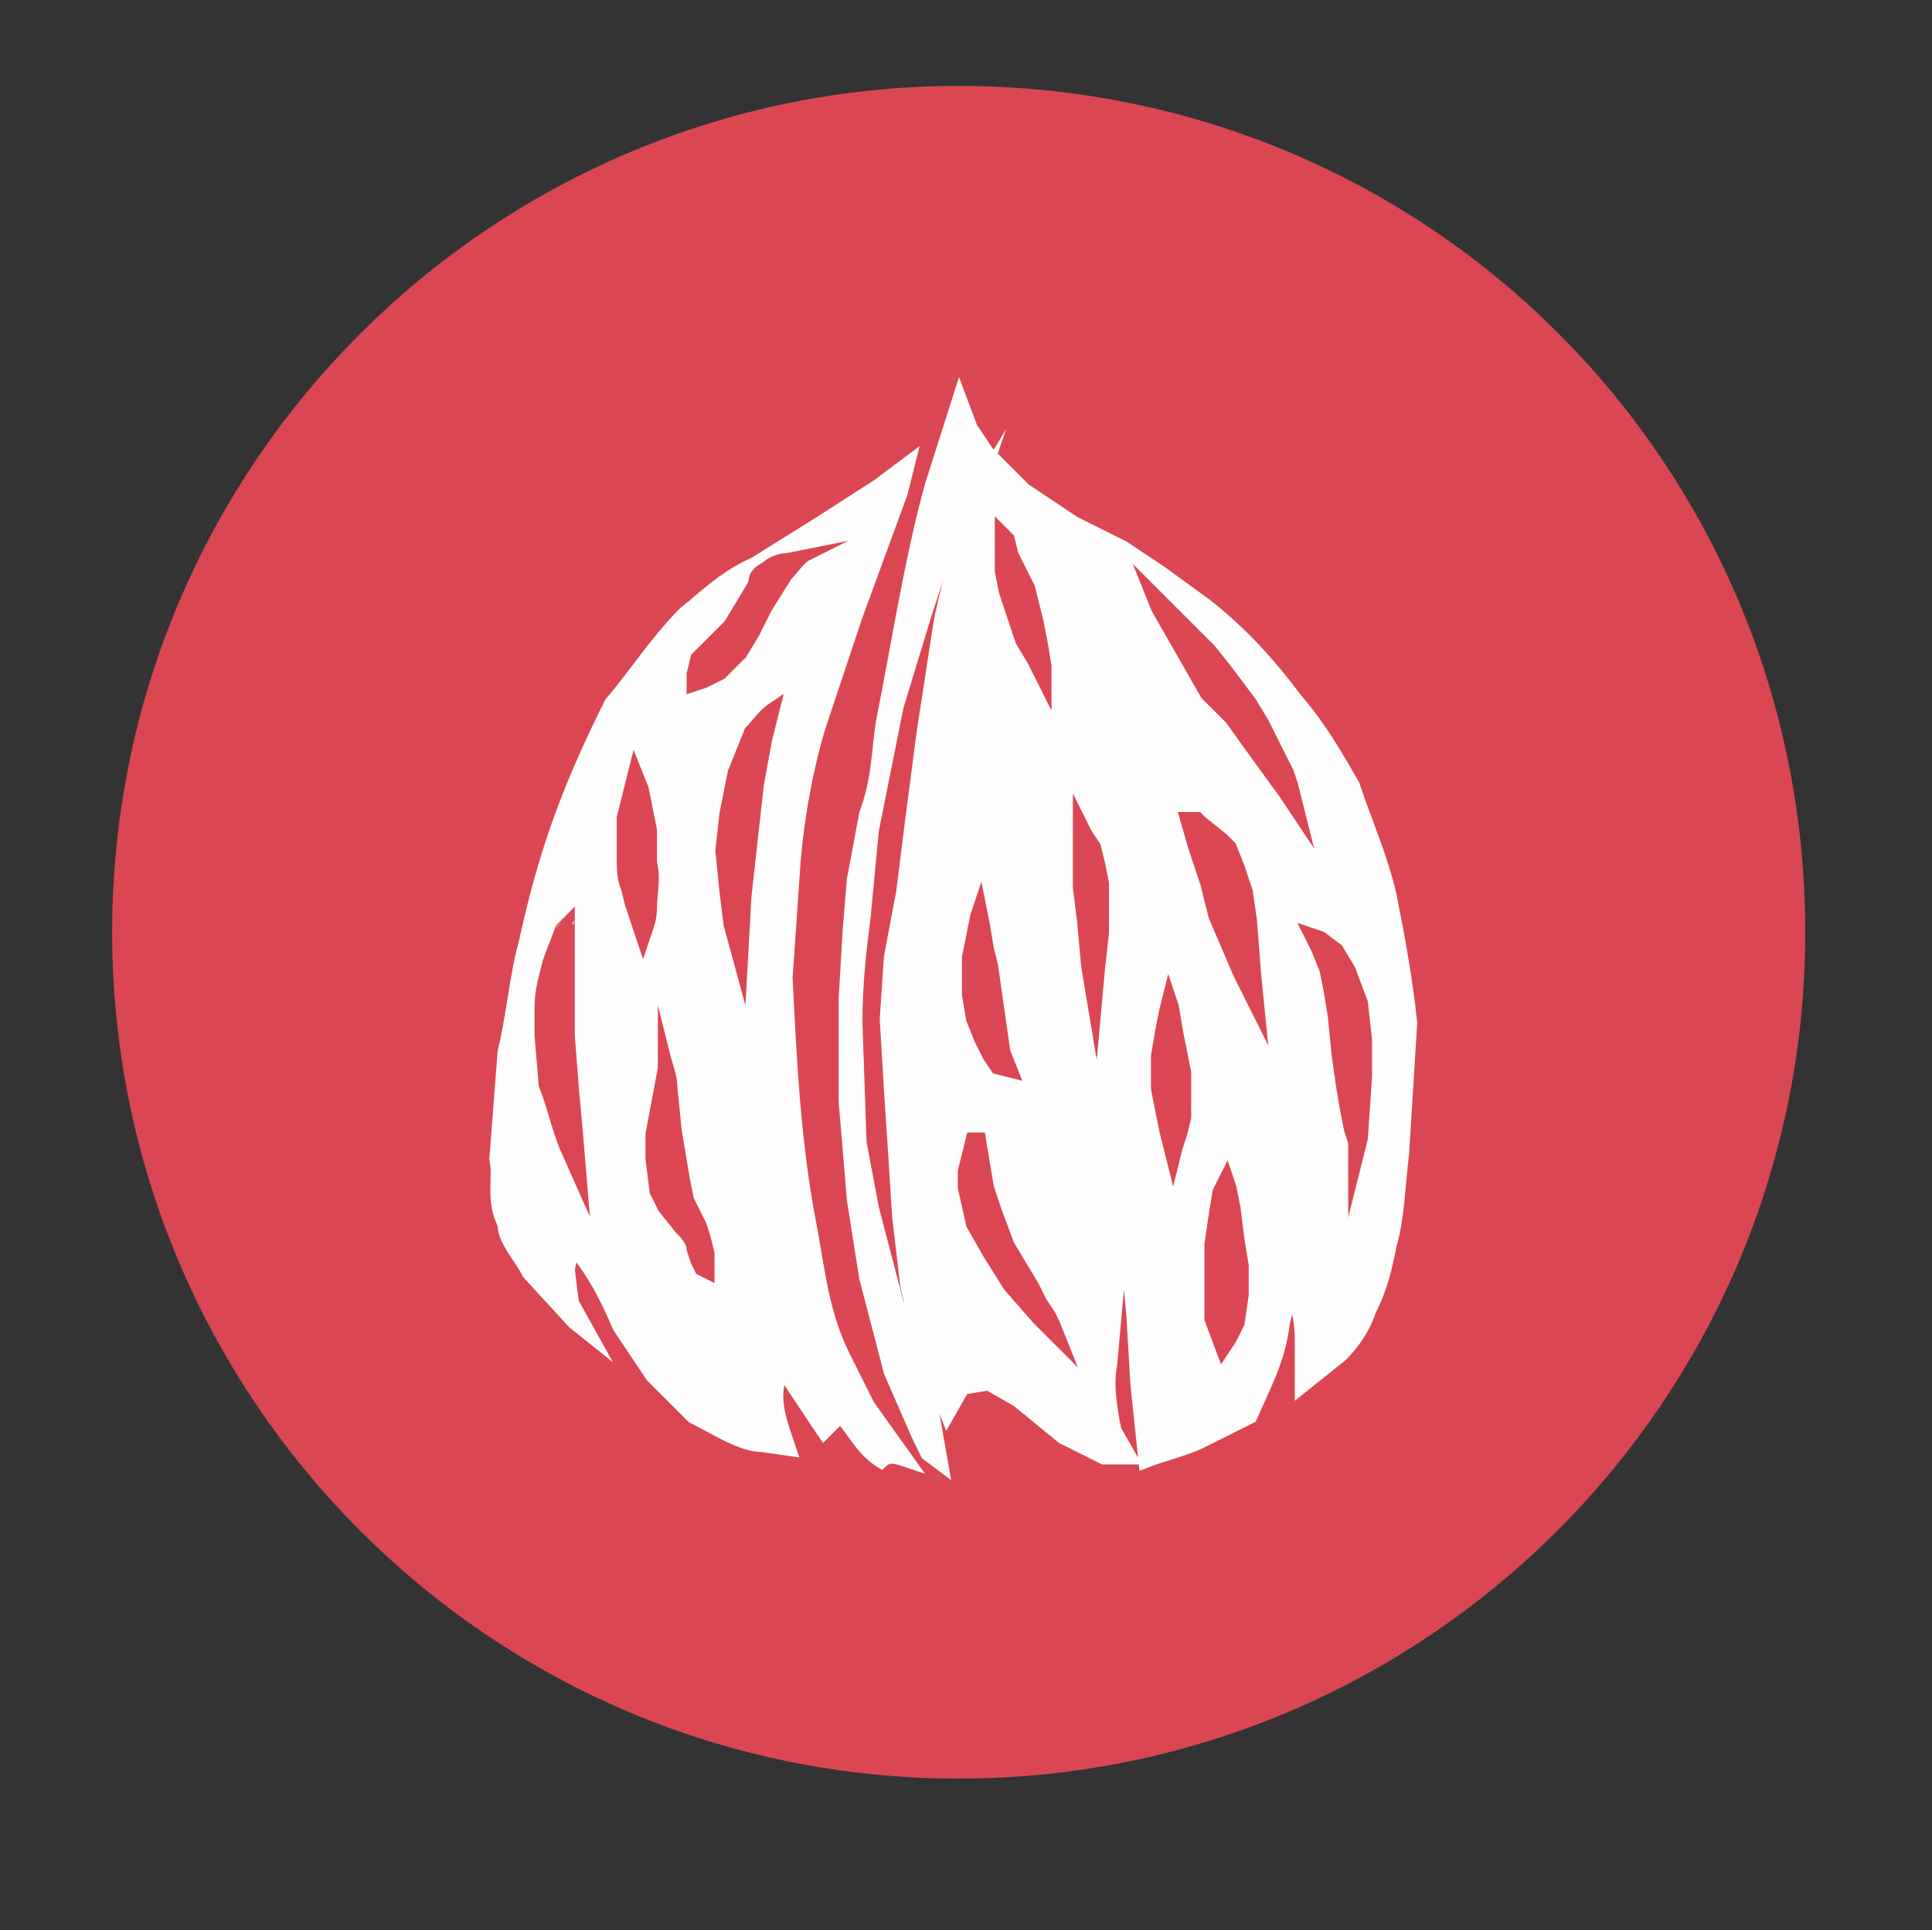 <?xml version="1.0" encoding="utf-8"?>
<!-- Generator: Adobe Illustrator 28.3.0, SVG Export Plug-In . SVG Version: 6.00 Build 0)  -->
<svg version="1.1"
	 id="svg4209" xmlns:svg="http://www.w3.org/2000/svg" xmlns:sodipodi="http://sodipodi.sourceforge.net/DTD/sodipodi-0.dtd" xmlns:inkscape="http://www.inkscape.org/namespaces/inkscape" xmlns:cc="http://creativecommons.org/ns#" xmlns:rdf="http://www.w3.org/1999/02/22-rdf-syntax-ns#" xmlns:dc="http://purl.org/dc/elements/1.1/" sodipodi:docname="IconoAlergenoSoja-Soy.svg"
	 xmlns="http://www.w3.org/2000/svg" xmlns:xlink="http://www.w3.org/1999/xlink" x="0px" y="0px" viewBox="0 0 262.2 262"
	 style="enable-background:new 0 0 262.2 262;" xml:space="preserve">
<rect x="0" y="0" width="262.2" height="262" fill="#333333" stroke="none"/>
<style type="text/css">
	.st0{fill:#DA4752;stroke:#DA4752;stroke-width:3;stroke-linecap:round;stroke-linejoin:round;}
	.st1{fill:#FEFEFE;stroke:#FEFEFE;stroke-width:0.279;stroke-miterlimit:22.306;}
	.st2{fill:#DA4752;stroke:#DA4752;stroke-width:0.279;stroke-miterlimit:22.306;}
</style>
<sodipodi:namedview  bordercolor="#666666" borderopacity="1.0" id="base" inkscape:current-layer="layer1" inkscape:cx="1227.7512" inkscape:cy="991.09019" inkscape:document-units="px" inkscape:pageopacity="0.0" inkscape:pageshadow="2" inkscape:window-height="924" inkscape:window-maximized="1" inkscape:window-width="1280" inkscape:window-x="0" inkscape:window-y="28" inkscape:zoom="0.20031052" pagecolor="#ffffff" showgrid="false">
	</sodipodi:namedview>
<g id="layer1" transform="translate(0,-680.315)" inkscape:groupmode="layer" inkscape:label="Capa 1">
	<g id="g5613" transform="matrix(5.577,0,0,5.577,-978.597,-1138.95)">
		<g id="g5591">
			
				<path id="path3230-2-55" sodipodi:cx="21.573027" sodipodi:cy="29.287827" sodipodi:rx="18.363815" sodipodi:ry="18.720394" sodipodi:type="arc" class="st0" d="
				M217.9,348.9c0,10.6-8.6,19.1-19.1,19.1c-10.6,0-19.1-8.6-19.1-19.1c0-10.6,8.6-19.1,19.1-19.1
				C209.4,329.8,217.9,338.3,217.9,348.9z"/>
			<g id="g4083" transform="translate(-134.182,323.113)">
				<g id="g4111">
					
						<path id="path4080" inkscape:connector-curvature="0" sodipodi:nodetypes="cccccccccccccccccccccccccccccccccccccccccccccccccccccccccccccccccccccccccc" class="st1" d="
						M333,12.7l-0.7,2.2c-0.5,1.8-0.8,3.8-1.2,5.8c-0.1,0.7-0.1,1.4-0.4,2.2l-0.3,1.6l-0.1,1.2l-0.1,1.7l0,2.5l0.2,2.4l0.3,1.9
						l0.6,2.3l0.7,1.6l0.2,0.4l0.4,0.3l-0.3-1.7l-0.8-2.3l-0.6-2.3l-0.3-1.6l-0.1-2.9c0-1,0.1-1.8,0.2-2.6l0.2-2.1l0.6-3l0.7-2.3
						l0.5-1.5c0.3-0.6,0.6-1.3,0.9-1.8c-0.2,0.6-0.5,1.2-0.7,1.9c-0.1,0.5-0.3,1.1-0.4,1.7l-0.4,2.6l-0.3,2.3l-0.2,1.6l-0.3,1.6
						l-0.1,1.5l0.1,1.7l0.1,1.5l0.1,1.6l0.2,1.7l0.4,1.7l0.4,1l0.2,0.5l0.4-0.7l0.6-0.1l0.7,0.4l1.1,0.9l1,0.5h0.7l-0.4-0.7
						c-0.1-0.5-0.2-1.1-0.1-1.6c0.1-1.1,0.2-2.3,0.3-3.3l0.2,2.1l0.1,1.7l0.2,1.9c0.5-0.2,1-0.3,1.4-0.5l1.2-0.6
						c0.3-0.7,0.7-1.4,0.8-2.3l0.2-0.8c0.1,0.3,0.2,0.8,0.2,1.2l0,0.7l0,0.5l1-0.8c0.4-0.4,0.6-0.8,0.7-1.1c0.3-0.6,0.4-1.1,0.5-1.6
						c0.2-0.7,0.2-1.4,0.3-2.2L344,28c-0.1-1-0.3-2.1-0.5-3.1c-0.2-0.9-0.6-1.8-0.9-2.7c-0.4-0.7-0.8-1.4-1.4-2.1
						c-0.6-0.8-1.3-1.6-2.2-2.3l-1.1-0.8l-0.9-0.6l-1.2-0.6l-1.2-0.8l-0.9-0.9l-0.4-0.6L333,12.7z"/>
					<g id="g4100">
						<path id="path4082" inkscape:connector-curvature="0" sodipodi:nodetypes="ccccccccccccccc" class="st2" d="M335.1,19.8v-0.5
							l-0.1-0.6l-0.1-0.5l-0.2-0.8l-0.4-0.8l-0.1-0.4L334,16l0,0.6V17l0.1,0.5l0.2,0.6l0.2,0.6l0.3,0.5L335.1,19.8z"/>
						<path id="path4084" inkscape:connector-curvature="0" class="st2" d="M337.6,17.4l0.4,0.4l0.5,0.5l0.6,0.6l0.4,0.5l0.3,0.4
							l0.3,0.4l0.3,0.5l0.2,0.4l0.2,0.4l0.2,0.4l0.1,0.3l0.1,0.4l0.1,0.4l-0.4-0.6l-0.8-1.1l-0.5-0.7L339,20l-0.4-0.7l-0.4-0.7
							l-0.4-0.7L337.6,17.4z"/>
						<path id="path4086" inkscape:connector-curvature="0" class="st2" d="M338.5,23l0.2,0.7l0.3,0.9l0.2,0.8l0.3,0.7l0.3,0.7
							l0.3,0.6l0.2,0.4l-0.1-1l-0.1-1.3l-0.1-0.7l-0.2-0.6l-0.2-0.5l-0.2-0.2l-0.5-0.4l-0.1-0.1L338.5,23z"/>
						<path id="path4088" inkscape:connector-curvature="0" class="st2" d="M335.9,23l0,0.8v0.9l0.1,0.8l0.1,1.1l0.1,0.6l0.1,0.6
							l0.1-1.1l0.1-0.9l0-0.6l0-0.6l-0.1-0.5l-0.1-0.4l-0.2-0.3L335.9,23z"/>
						<path id="path4090" inkscape:connector-curvature="0" class="st2" d="M334.3,29.2l-0.2-0.5l-0.1-0.7l-0.1-0.7l-0.1-0.7
							l-0.1-0.4l-0.1-0.6l-0.1-0.5l-0.1,0.3l-0.1,0.5l-0.1,0.5l0,0.4l0,0.5l0.1,0.6l0.2,0.5l0.2,0.4l0.2,0.3L334.3,29.2z"/>
						<path id="path4092" inkscape:connector-curvature="0" class="st2" d="M338.2,31.4l0.1-0.4l0.1-0.3l0.1-0.4l0-0.4l0-0.4l0-0.3
							l-0.1-0.5l-0.1-0.5l-0.1-0.6l-0.1-0.3l-0.1,0.4l-0.1,0.5l-0.1,0.6v0.8l0.1,0.5l0.1,0.5l0.1,0.4L338.2,31.4z"/>
						<path id="path4094" inkscape:connector-curvature="0" class="st2" d="M342.6,31.6l0.2-0.8l0.1-1.5l0-0.9l-0.1-0.9l-0.3-0.8
							l-0.3-0.5l-0.4-0.3l-0.3-0.1l0.2,0.4l0.2,0.5l0.1,0.5l0.1,0.6l0.1,1l0.1,0.7l0.1,0.6l0.1,0.5l0.1,0.3L342.6,31.6z"/>
						<path id="path4096" inkscape:connector-curvature="0" class="st2" d="M339.4,36l0.2-0.3l0.2-0.4l0.1-0.7l0-0.7l-0.1-0.6
							l-0.1-0.8l-0.1-0.5l-0.1-0.3l-0.2,0.4l-0.1,0.6l-0.1,0.7l0,0.5v0.5v0.8L339.4,36L339.4,36L339.4,36z"/>
						<path id="path4098" inkscape:connector-curvature="0" class="st2" d="M333.5,30.8l0.1,0.6l0.1,0.6l0.2,0.6l0.3,0.8l0.3,0.5
							l0.3,0.5l0.2,0.4l0.2,0.3l0.1,0.2l0.2,0.5l-0.6-0.6l-0.7-0.8l-0.5-0.8l-0.4-0.7l-0.2-0.9l0-0.4l0.1-0.4l0.1-0.4L333.5,30.8z"
							/>
					</g>
				</g>
				
					<path id="path3303" inkscape:connector-curvature="0" sodipodi:nodetypes="ccccccccccccccccccccccccccccccccccccc" class="st1" d="
					M331.8,38.7l-1-1.4l-0.6-1.2c-0.5-1-0.6-2-0.8-3.1c-0.4-2-0.5-4.1-0.6-6.1L329,24c0.1-1.1,0.3-2.2,0.6-3.2l0.9-2.7l1.1-3
					l0.2-0.8l-0.8,0.6l-1.4,0.9l-1.6,1c-0.7,0.3-1.2,0.8-1.7,1.2c-0.7,0.7-1.2,1.5-1.8,2.2c-0.5,1-1,2.1-1.4,3.3
					c-0.3,0.9-0.5,1.7-0.7,2.6c-0.2,0.7-0.3,1.8-0.5,2.6l-0.2,2.6c0.1,0.5-0.1,1,0.2,1.6c0,0.4,0.4,0.8,0.6,1.2l1.1,1.2l0.5,0.4
					l-0.5-0.9l-0.1-0.8l0.1-0.5c0.5,0.6,0.8,1.2,1.1,1.9l0.8,1.2l1,1c0.6,0.3,1.2,0.7,1.7,0.7l0.7,0.1c-0.2-0.6-0.5-1.3-0.2-1.9
					l1,1.5l0.4-0.4c0.3,0.3,0.5,0.8,1,1.1C331.3,38.5,331.5,38.6,331.8,38.7L331.8,38.7z"/>
				<path id="path4073" inkscape:connector-curvature="0" sodipodi:nodetypes="cccccccccccccccccc" class="st2" d="M327.7,19
					l0.3-0.5l0.3-0.6l0.5-0.8c0.2-0.2,0.3-0.4,0.5-0.5l-0.5,0.1c-0.2,0-0.4,0.1-0.5,0.2c-0.2,0.1-0.3,0.2-0.3,0.4l-0.3,0.5l-0.3,0.5
					l-0.4,0.4l-0.4,0.4l-0.1,0.4l0,0.3l0.3-0.1l0.4-0.2l0.2-0.2L327.7,19z"/>
				<path id="path4075" inkscape:connector-curvature="0" sodipodi:nodetypes="cccccccccccccc" class="st2" d="M327.7,26.7l0.1-1.8
					l0.2-1.8l0.1-0.9l0.2-1.1l0.2-0.8c-0.3,0.2-0.4,0.4-0.6,0.6l-0.4,1l-0.2,1l-0.1,0.9l0.1,1l0.1,0.8L327.7,26.7L327.7,26.7z"/>
				<path id="path4077" inkscape:connector-curvature="0" sodipodi:nodetypes="cccccccccccc" class="st2" d="M325.3,26
					c0.1-0.3,0.2-0.5,0.2-0.8c0-0.4,0.1-0.7,0-1.1v-0.8l-0.2-1l-0.2-0.5l-0.3,1.2l0,0.9c0,0.3,0,0.6,0.1,0.8l0.1,0.4l0.2,0.6
					L325.3,26z"/>
				<path id="path4079" inkscape:connector-curvature="0" sodipodi:nodetypes="ccccccccccccc" class="st2" d="M323.5,25.5l0,0.7
					l0,2.1l0.1,1.3l0.1,1.1l0.1,1.2l-0.4-0.9c-0.2-0.5-0.3-1-0.5-1.5l-0.1-1.2v-0.7c0-0.4,0.1-0.7,0.2-1.1c0.1-0.3,0.2-0.5,0.3-0.8
					C323.3,25.7,323.4,25.6,323.5,25.5L323.5,25.5z"/>
				<path id="path4081" inkscape:connector-curvature="0" sodipodi:nodetypes="cccccccccccccccccccc" class="st2" d="M325.8,28.7
					c0.1,0.4,0.2,0.6,0.2,0.9l0.1,1l0.2,1.2l0.1,0.5l0.3,0.6l0.1,0.3l0.1,0.4l0,0.5l-0.2-0.1l-0.1-0.2l-0.1-0.3
					c0-0.2-0.2-0.4-0.3-0.5l-0.4-0.5l-0.2-0.4l-0.1-0.8v-0.6l0.3-1.6L325.8,28.7L325.8,28.7z"/>
			</g>
		</g>
	</g>
</g>
</svg>
